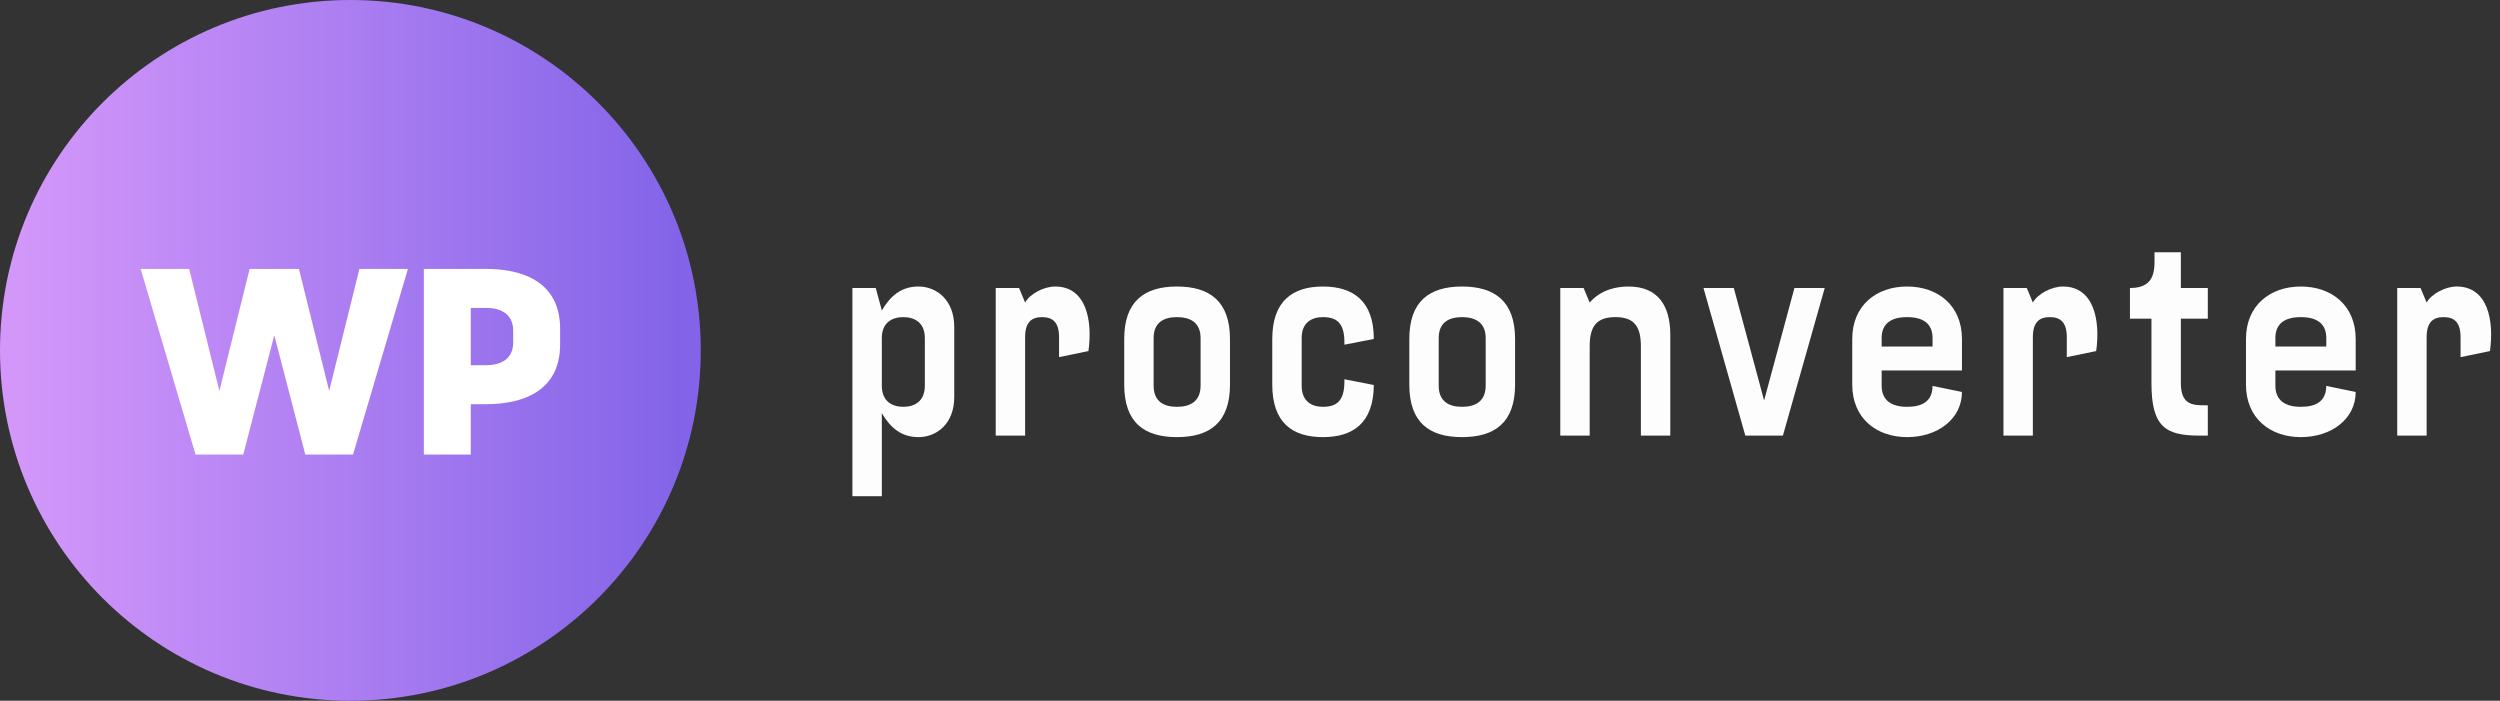 <svg width="132" height="37" viewBox="0 0 132 37" fill="none" xmlns="http://www.w3.org/2000/svg">
<rect x="0" y="0" width="132" height="37" fill="#333333" stroke="none"/>
<path d="M128.126 23H126.574V15.208H127.806L128.126 15.976C128.382 15.512 129.118 15.128 129.71 15.128C131.358 15.128 131.694 16.92 131.47 18.536L129.918 18.856V17.8C129.918 16.984 129.55 16.744 129.022 16.744C128.494 16.744 128.126 16.984 128.126 17.8V23Z" fill="#FDFDFD"/>
<path d="M121.484 23.08C119.868 23.08 118.588 22.088 118.588 20.312V17.896C118.588 16.12 119.868 15.128 121.484 15.128C123.1 15.128 124.38 16.12 124.38 17.896V19.56H120.14V20.36C120.14 20.968 120.46 21.48 121.484 21.48C122.284 21.48 122.828 21.192 122.828 20.36V20.376L124.38 20.696C124.38 22.12 123.1 23.08 121.484 23.08ZM120.14 17.848V18.296H122.828V17.848C122.828 17.24 122.508 16.744 121.484 16.744C120.46 16.744 120.14 17.24 120.14 17.848Z" fill="#FDFDFD"/>
<path d="M116.573 23H116.141C114.349 23 113.597 22.552 113.597 20.232V16.824H112.461V15.208C113.901 15.208 113.757 14.12 113.757 13.32H115.149V15.208H116.573V16.824H115.149V20.232C115.149 21.4 115.805 21.4 116.461 21.4H116.573V23Z" fill="#FDFDFD"/>
<path d="M107.335 23H105.783V15.208H107.015L107.335 15.976C107.591 15.512 108.327 15.128 108.919 15.128C110.567 15.128 110.903 16.92 110.679 18.536L109.127 18.856V17.8C109.127 16.984 108.759 16.744 108.231 16.744C107.703 16.744 107.335 16.984 107.335 17.8V23Z" fill="#FDFDFD"/>
<path d="M100.695 23.08C99.079 23.08 97.799 22.088 97.799 20.312V17.896C97.799 16.12 99.079 15.128 100.695 15.128C102.311 15.128 103.591 16.12 103.591 17.896V19.56H99.351V20.36C99.351 20.968 99.671 21.48 100.695 21.48C101.495 21.48 102.039 21.192 102.039 20.36V20.376L103.591 20.696C103.591 22.12 102.311 23.08 100.695 23.08ZM99.351 17.848V18.296H102.039V17.848C102.039 17.24 101.719 16.744 100.695 16.744C99.671 16.744 99.351 17.24 99.351 17.848Z" fill="#FDFDFD"/>
<path d="M94.137 23H92.153L89.945 15.208H91.545L93.145 21.144L94.745 15.208H96.345L94.137 23Z" fill="#FDFDFD"/>
<path d="M83.935 23H82.383V15.208H83.615L83.935 15.976C84.527 15.288 85.359 15.128 85.983 15.128C87.535 15.128 88.191 16.136 88.191 17.672V23H86.639V18.296C86.639 17.256 86.303 16.744 85.295 16.744C84.271 16.744 83.935 17.256 83.935 18.296V23Z" fill="#FDFDFD"/>
<path d="M77.196 23.08C75.468 23.08 74.412 22.312 74.412 20.312V17.896C74.412 15.912 75.468 15.128 77.196 15.128C78.924 15.128 79.996 15.912 79.996 17.896V20.312C79.996 22.312 78.924 23.08 77.196 23.08ZM77.196 21.48C77.9 21.48 78.444 21.192 78.444 20.36V17.848C78.444 17.032 77.9 16.744 77.196 16.744C76.492 16.744 75.964 17.032 75.964 17.848V20.36C75.964 21.192 76.492 21.48 77.196 21.48Z" fill="#FDFDFD"/>
<path d="M69.848 23.08C68.232 23.08 67.176 22.312 67.176 20.312V17.896C67.176 15.912 68.232 15.128 69.848 15.128C71.464 15.128 72.536 15.912 72.536 17.88V17.896L70.984 18.2V18.056C70.984 17.032 70.552 16.744 69.848 16.744C69.256 16.744 68.728 17.032 68.728 17.848V20.36C68.728 21.192 69.256 21.48 69.848 21.48C70.552 21.48 70.984 21.192 70.984 20.152V20.024L72.536 20.328V20.344C72.52 22.328 71.448 23.08 69.848 23.08Z" fill="#FDFDFD"/>
<path d="M62.143 23.08C60.415 23.08 59.359 22.312 59.359 20.312V17.896C59.359 15.912 60.415 15.128 62.143 15.128C63.871 15.128 64.943 15.912 64.943 17.896V20.312C64.943 22.312 63.871 23.08 62.143 23.08ZM62.143 21.48C62.847 21.48 63.391 21.192 63.391 20.36V17.848C63.391 17.032 62.847 16.744 62.143 16.744C61.439 16.744 60.911 17.032 60.911 17.848V20.36C60.911 21.192 61.439 21.48 62.143 21.48Z" fill="#FDFDFD"/>
<path d="M54.126 23H52.574V15.208H53.806L54.126 15.976C54.382 15.512 55.118 15.128 55.71 15.128C57.358 15.128 57.694 16.92 57.47 18.536L55.918 18.856V17.8C55.918 16.984 55.55 16.744 55.022 16.744C54.494 16.744 54.126 16.984 54.126 17.8V23Z" fill="#FDFDFD"/>
<path d="M46.56 26.2H45.008V15.208H46.24L46.56 16.392C47.024 15.608 47.6 15.128 48.496 15.128C49.456 15.128 50.384 15.848 50.384 17.256V20.968C50.384 22.376 49.456 23.08 48.496 23.08C47.6 23.08 47.024 22.6 46.56 21.816V26.2ZM47.696 21.48C48.288 21.48 48.832 21.192 48.832 20.36V17.848C48.832 17.032 48.288 16.744 47.696 16.744C47.104 16.744 46.56 17.032 46.56 17.848V20.36C46.56 21.192 47.104 21.48 47.696 21.48Z" fill="#FDFDFD"/>
<circle cx="18.5" cy="18.5" r="18.5" fill="url(#paint0_linear_11541_33)"/>
<path d="M24.857 24H22.379V14.2H25.683C27.517 14.2 29.575 14.83 29.575 17.364V18.176C29.575 20.71 27.517 21.34 25.683 21.34H24.857V24ZM24.857 16.258V19.282H25.683C26.341 19.282 27.097 19.03 27.097 18.078V17.462C27.097 16.51 26.341 16.258 25.683 16.258H24.857Z" fill="white"/>
<path d="M12.844 24H10.324L7.426 14.2H9.988L11.584 20.64L13.18 14.2H15.784L17.38 20.64L18.976 14.2H21.538L18.64 24H16.12L14.482 17.7L12.844 24Z" fill="white"/>
<defs>
<linearGradient id="paint0_linear_11541_33" x1="1.088" y1="19.061" x2="35.912" y2="19.061" gradientUnits="userSpaceOnUse">
<stop stop-color="#D397FA"/>
<stop offset="1" stop-color="#8364E8"/>
</linearGradient>
</defs>
</svg>
